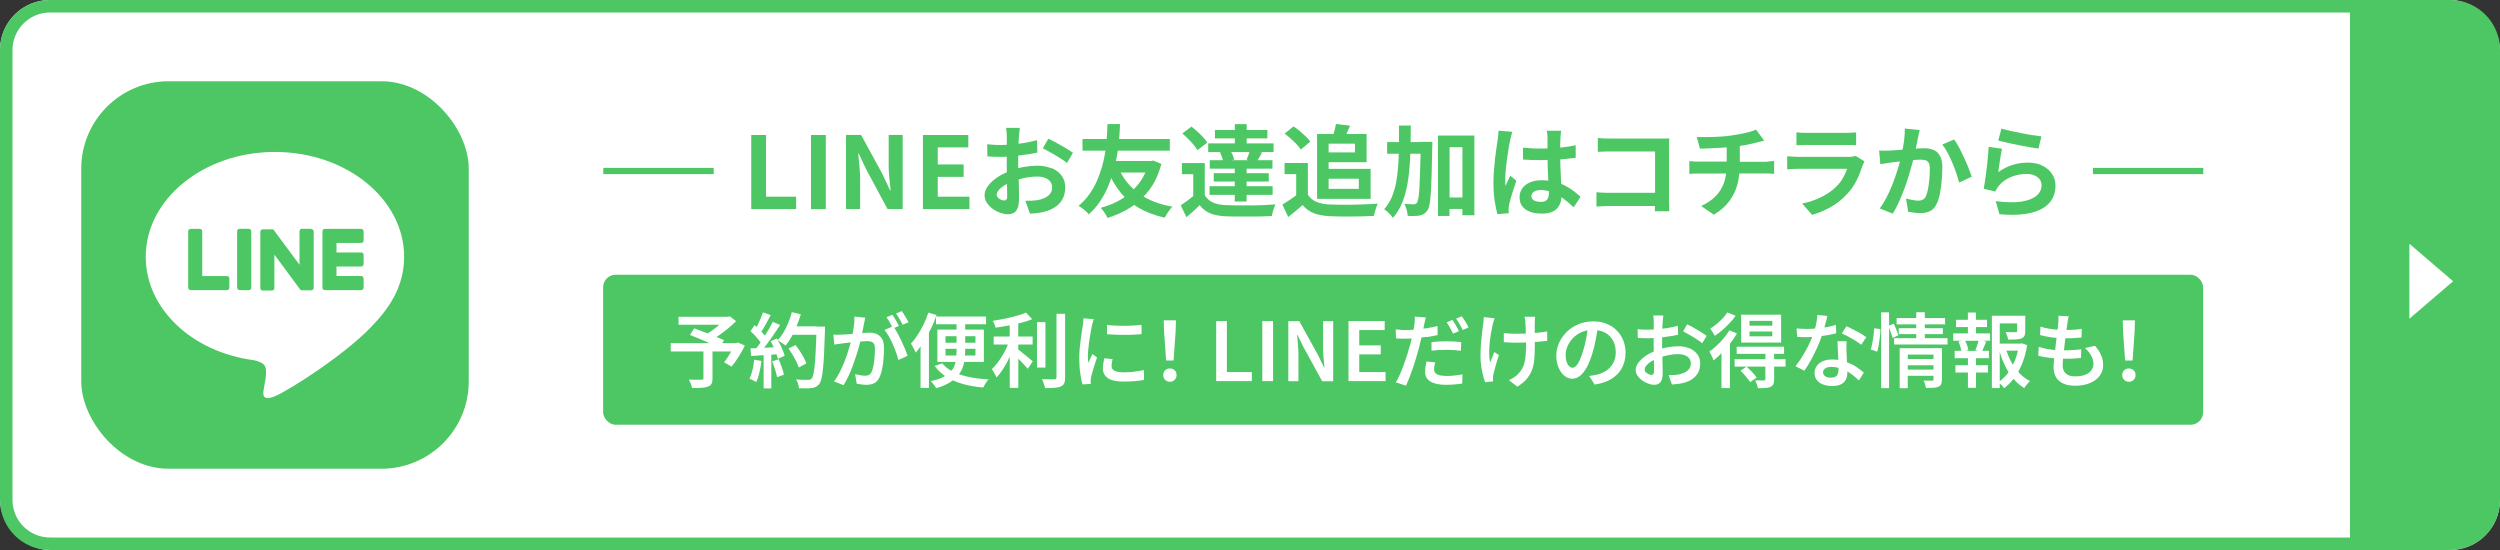 <?xml version="1.0" encoding="UTF-8"?>
<svg id="b" data-name="レイヤー 2" xmlns="http://www.w3.org/2000/svg" width="400" height="88" viewBox="0 0 400 88">
  <rect x="0" y="0" width="400" height="88" fill="#333333" stroke="none"/>
  <defs>
    <style>
      .d {
        fill: #fff;
      }

      .e {
        fill: #4cc764;
      }
    </style>
  </defs>
  <g id="c" data-name="メニュー">
    <g>
      <rect class="d" width="400" height="88" rx="8" ry="8"/>
      <rect class="e" x="96.5" y="43.96" width="256" height="24" rx="2" ry="2"/>
      <g>
        <path class="d" d="M117.81,54.9h-2.25l.29-.47c-.28-.13-.61-.28-1.01-.44-.06-.03-.13-.05-.2-.08.17-.11.34-.22.51-.34.48-.34.95-.7,1.4-1.07.45-.38.86-.75,1.22-1.11l-1-.78-.31.08h-7.89v1.27h6.52c-.31.27-.63.54-.99.8-.3.22-.6.41-.89.58-.32-.12-.63-.25-.94-.36-.44-.16-.83-.31-1.19-.44l-.7,1.05c.37.15.78.31,1.22.49.44.18.88.36,1.31.55.22.1.41.18.61.27h-6.2v1.33h5.23v4.28c0,.1-.02.16-.07.19-.05.03-.13.05-.25.06-.09,0-.24,0-.46,0-.22,0-.46,0-.74,0-.28,0-.55-.02-.82-.03.1.18.21.4.31.66.1.26.17.49.21.69.56,0,1.05,0,1.47-.03.42-.02.76-.08,1.04-.19.29-.1.5-.24.6-.45.11-.2.16-.49.16-.86v-4.32h2.99c-.17.31-.35.61-.53.89-.21.32-.41.6-.61.84l1.18.69c.38-.42.76-.94,1.14-1.55.38-.61.72-1.21,1.01-1.81l-1.13-.49-.25.1Z"/>
        <path class="d" d="M124.58,57.48l-1.03.34c.16.4.32.83.47,1.31s.25.88.31,1.21l1.1-.39c-.07-.33-.18-.73-.34-1.19-.16-.46-.33-.89-.51-1.28Z"/>
        <path class="d" d="M127.81,58.79l1.21-.64c-.1-.28-.23-.59-.42-.93-.18-.34-.39-.69-.62-1.04-.23-.35-.46-.68-.7-.98l-1.12.56c.23.31.45.65.66,1.01s.41.72.58,1.07c.17.35.3.66.39.94Z"/>
        <path class="d" d="M130.65,52.21h-3.21s.02-.04.03-.06c.26-.62.47-1.24.66-1.87l-1.44-.33c-.15.57-.33,1.14-.56,1.69-.23.55-.48,1.07-.76,1.54-.28.47-.59.88-.93,1.24-.05-.08-.09-.18-.14-.26l-1,.43c.17.29.34.61.49.95,0,.01,0,.02.01.03-.52.02-1.04.05-1.55.07.14-.17.28-.35.42-.54.38-.5.75-1.02,1.12-1.56.37-.54.71-1.06,1.03-1.55l-1.18-.49c-.17.35-.38.72-.6,1.12-.21.36-.43.72-.66,1.08-.08-.11-.17-.22-.27-.33-.09-.1-.19-.2-.29-.31.13-.19.26-.39.39-.62.18-.33.37-.66.56-1.01.19-.35.37-.68.55-1.01l-1.24-.44c-.1.29-.23.62-.38.98-.15.36-.31.7-.47,1.04-.05.11-.11.21-.16.32-.11-.1-.22-.21-.33-.3l-.66.95c.23.21.46.44.7.7s.46.51.65.76c.1.12.18.24.26.36-.05.07-.09.15-.14.21-.18.26-.37.49-.54.71-.34.01-.65.02-.93.03l.1,1.22c.6-.04,1.27-.08,2-.13v5.31h1.23v-5.39c.28-.02.56-.04.84-.06.09.26.17.51.22.72l1.07-.49c-.06-.25-.15-.53-.28-.84-.13-.31-.27-.63-.44-.96-.12-.23-.24-.45-.37-.66.11.06.25.14.4.24.16.1.32.21.47.31.15.1.27.2.37.29.33-.4.65-.86.95-1.4.06-.11.12-.22.17-.33h3.81c-.03.91-.07,1.72-.1,2.42-.05.97-.1,1.77-.16,2.4-.06.63-.13,1.12-.21,1.47-.08.35-.18.58-.29.69-.07.09-.15.15-.23.18-.09.03-.2.05-.33.05-.16,0-.42,0-.78-.01-.36,0-.74-.03-1.16-.06.13.2.24.43.33.7.09.26.13.5.14.71.38,0,.76.01,1.13.02s.67-.01.9-.05c.27-.03.5-.1.68-.19.19-.09.37-.25.54-.47.13-.17.24-.44.34-.81.1-.37.18-.88.25-1.53.07-.65.13-1.48.18-2.49.05-1.01.1-2.23.14-3.67,0-.06.01-.14.01-.25v-.42h-1.34Z"/>
        <path class="d" d="M120.39,59.2c-.12.54-.28,1.01-.47,1.4.1.03.22.08.36.15s.27.13.4.2c.13.06.24.12.33.18.19-.42.36-.93.5-1.53.14-.6.25-1.22.32-1.84l-1.16-.21c-.06.55-.15,1.11-.27,1.65Z"/>
        <path class="d" d="M144.22,54.51c-.22-.46-.44-.89-.66-1.29-.16-.29-.31-.53-.46-.76l.73-.31c-.09-.17-.19-.37-.31-.58-.12-.22-.24-.43-.37-.65-.13-.22-.25-.4-.36-.56l-.95.39c.12.17.24.36.37.57.13.22.25.43.36.64.06.11.11.21.16.31l-1.21.52c.23.28.46.62.69,1.02.23.4.44.83.64,1.28.2.45.38.89.53,1.33.16.43.28.83.36,1.18l1.48-.68c-.1-.3-.25-.67-.42-1.09-.18-.43-.38-.87-.59-1.32Z"/>
        <path class="d" d="M144.67,50.36c-.13-.22-.26-.41-.37-.58l-.94.39c.18.24.37.53.57.87s.36.65.49.92l.95-.4c-.08-.16-.18-.34-.31-.55-.13-.21-.26-.43-.39-.65Z"/>
        <path class="d" d="M140.31,53.45c-.34-.15-.73-.22-1.17-.22-.18,0-.42.01-.72.03-.15.01-.32.03-.47.04,0-.03.01-.06.02-.09.05-.25.1-.51.14-.75.05-.25.09-.46.12-.64.03-.16.07-.32.11-.5.04-.18.07-.34.1-.49l-1.73-.18c0,.49-.02,1.02-.09,1.57-.05.4-.13.81-.21,1.21-.35.03-.67.05-.98.07-.31.02-.56.04-.76.04-.23,0-.46.02-.67.02-.21,0-.43,0-.66-.02l.14,1.59c.19-.03.42-.07.69-.1.27-.04.49-.06.68-.09s.44-.06.79-.1c.15-.02.32-.04.47-.05-.02.09-.04.17-.07.27-.13.45-.27.93-.44,1.45-.17.52-.36,1.05-.58,1.59-.22.54-.46,1.06-.72,1.56-.26.5-.55.96-.85,1.37l1.52.6c.28-.44.54-.93.79-1.47.25-.54.48-1.09.69-1.66.21-.57.4-1.13.58-1.68s.33-1.07.46-1.56c.06-.22.11-.42.16-.61.07,0,.15-.01.22-.02.35-.03.63-.05.83-.05.27,0,.5.03.7.09.19.06.34.18.44.35.1.17.15.44.15.81,0,.43-.02.89-.06,1.36-.04.48-.1.92-.18,1.33s-.18.75-.31,1.01c-.11.23-.26.39-.43.47s-.37.12-.6.12c-.11,0-.26-.01-.44-.03-.18-.02-.38-.05-.58-.1-.2-.04-.39-.09-.57-.13l.25,1.53c.22.04.47.08.75.12.29.04.55.06.81.06.47,0,.88-.08,1.23-.25.35-.17.63-.47.84-.92.18-.36.33-.82.44-1.36s.19-1.12.23-1.72c.05-.6.07-1.15.07-1.65,0-.62-.1-1.1-.31-1.45s-.47-.6-.81-.75Z"/>
        <path class="d" d="M153.43,59.88c.19-.25.36-.51.48-.79.17-.38.29-.77.37-1.18h3.14v-5.17h-2.99v-.86h3.34v-1.23h-8.01v1.23h3.29v.86h-3.07v5.17h2.91c-.05.23-.12.45-.2.67-.11.26-.27.51-.47.75-.59-.33-1.09-.72-1.46-1.2l-1.21.42c.45.64,1.02,1.16,1.66,1.61-.13.07-.25.15-.39.22-.5.24-1.14.44-1.9.59.1.09.2.21.31.35s.22.28.32.42.18.27.23.37c.78-.22,1.44-.49,1.98-.8.25-.14.48-.3.69-.46.5.23,1.03.43,1.61.59.98.27,2.07.46,3.27.56.05-.13.13-.28.22-.44.1-.16.2-.32.31-.47s.21-.29.31-.39c-1.15-.06-2.21-.19-3.17-.39-.57-.12-1.08-.27-1.56-.44ZM156.07,56.89h-1.68c.01-.19.04-.37.04-.56v-.52h1.64v1.08ZM156.07,53.79v1.05h-1.64v-1.05h1.64ZM151.28,53.79h1.77v1.05h-1.77v-1.05ZM151.28,55.81h1.77v.51c0,.19-.02.38-.04.57h-1.73v-1.08Z"/>
        <path class="d" d="M148.95,52.61c.35-.73.65-1.47.9-2.2l-1.31-.39c-.21.62-.46,1.24-.75,1.85-.29.61-.61,1.18-.96,1.71-.35.54-.71,1.01-1.08,1.4.08.11.17.26.27.45.1.19.2.37.29.55.09.18.16.33.2.44.27-.3.52-.64.78-1v6.65h1.34v-8.88c.1-.2.21-.39.31-.6Z"/>
        <path class="d" d="M164.01,56.8c-.27-.23-.52-.43-.75-.62-.13-.1-.24-.19-.34-.26v-.79h2.3v-1.29h-2.3v-2.09c.15-.04.3-.06.45-.1.66-.17,1.26-.36,1.79-.57l-1-1.07c-.31.14-.67.27-1.09.4-.41.13-.85.25-1.32.36-.47.11-.95.22-1.44.31s-.97.18-1.45.25c.08.15.16.33.25.54.09.21.14.4.17.55.66-.09,1.34-.19,2.04-.32.08-.01.15-.04.23-.05v1.79h-2.56v1.29h2.26c-.08.19-.13.36-.22.55-.2.43-.43.85-.68,1.27s-.52.8-.8,1.16c-.28.36-.56.67-.84.94.08.12.16.26.25.42.09.16.18.32.27.48.09.16.15.31.2.46.31-.32.61-.7.9-1.13s.57-.9.84-1.4c.14-.26.26-.54.39-.81v4.99h1.37v-4.68c.11.11.21.21.32.33.23.24.46.48.67.71.21.23.39.43.53.59l.79-1.2c-.1-.08-.26-.21-.48-.4-.23-.19-.47-.4-.74-.62Z"/>
        <path class="d" d="M169.03,60.37c0,.12-.03.21-.08.25-.06.05-.15.07-.27.07-.13,0-.38.01-.75,0-.37,0-.78-.01-1.22-.03.07.13.14.28.2.46s.13.35.18.52c.06.17.09.32.11.46.6,0,1.11-.02,1.53-.05s.76-.11,1.01-.22c.25-.11.43-.28.53-.5.1-.22.15-.54.15-.97v-10.15h-1.38v10.15Z"/>
        <rect class="d" x="165.92" y="51.54" width="1.35" height="7.27"/>
        <path class="d" d="M174.56,57.08c-.07.17-.15.34-.22.51s-.15.34-.21.49c-.02-.18-.03-.37-.05-.56-.01-.19-.02-.38-.02-.56,0-.27.02-.58.05-.92s.08-.71.12-1.08c.05-.37.1-.74.16-1.1.06-.36.11-.69.17-.99.06-.3.1-.54.14-.73.02-.08.04-.19.08-.32s.07-.28.12-.42c.04-.14.08-.25.1-.33l-1.64-.14c0,.19-.03.39-.05.6-.03.21-.05.4-.06.57-.04.26-.1.58-.16.97-.06.39-.12.81-.18,1.28-.06.47-.11.95-.16,1.45-.04.5-.07.99-.07,1.48,0,.88.05,1.7.16,2.44s.22,1.34.35,1.79l1.34-.09c0-.09-.02-.18-.02-.27,0-.09,0-.17,0-.23,0-.07,0-.17.02-.29.01-.12.03-.23.05-.32.05-.22.13-.5.23-.86s.21-.73.34-1.13c.13-.4.25-.77.37-1.12l-.74-.57c-.06.15-.13.31-.2.47Z"/>
        <path class="d" d="M181.42,59.49c-.52.06-1.06.08-1.64.08-.36,0-.67-.02-.91-.07-.24-.05-.44-.12-.59-.2-.15-.09-.26-.19-.33-.32-.06-.13-.1-.26-.1-.41,0-.17.01-.35.04-.52.03-.17.06-.37.12-.6l-1.33-.12c-.07.32-.12.61-.16.88-.04.26-.06.52-.06.76,0,.65.27,1.16.8,1.53.53.37,1.35.55,2.46.55.72,0,1.35-.02,1.89-.07s1.02-.11,1.44-.2l-.03-1.57c-.55.12-1.09.21-1.61.27Z"/>
        <path class="d" d="M178.44,53.55c.48.02.96.03,1.46.03s.99,0,1.46-.03c.48-.02.91-.05,1.29-.08v-1.49c-.35.04-.75.07-1.22.1-.47.03-.96.05-1.48.05-.52,0-1.02,0-1.51-.03s-.93-.06-1.32-.12v1.49c.4.04.84.06,1.31.08Z"/>
        <polygon class="d" points="186.58 57.69 187.77 57.69 188.1 53.07 188.15 51.25 186.2 51.25 186.25 53.07 186.58 57.69"/>
        <path class="d" d="M187.18,58.95c-.29,0-.55.1-.75.29s-.31.45-.31.77.1.57.31.77.46.3.76.3.55-.1.75-.3.31-.46.31-.77-.1-.58-.31-.77-.46-.29-.75-.29Z"/>
        <polygon class="d" points="196.3 51.37 194.59 51.37 194.59 60.98 200.29 60.98 200.29 59.53 196.3 59.53 196.3 51.37"/>
        <rect class="d" x="201.97" y="51.37" width="1.72" height="9.61"/>
        <path class="d" d="M211.68,55.53c0,.54.03,1.09.08,1.67.05.58.1,1.11.16,1.61h-.06l-1-2.05-2.98-5.38h-1.75v9.61h1.62v-4.19c0-.54-.03-1.08-.08-1.64-.05-.56-.1-1.09-.13-1.59h.05l1,2.03,2.96,5.4h1.76v-9.61h-1.62v4.16Z"/>
        <polygon class="d" points="217.48 56.7 220.92 56.7 220.92 55.26 217.48 55.26 217.48 52.81 221.55 52.81 221.55 51.37 215.76 51.37 215.76 60.98 221.69 60.98 221.69 59.53 217.48 59.53 217.48 56.7"/>
        <path class="d" d="M232.18,52.79c.12.22.22.41.31.59l.95-.4c-.09-.17-.19-.36-.31-.58-.12-.22-.25-.44-.38-.66-.13-.22-.25-.4-.36-.55l-.92.38c.12.17.24.36.36.57.12.22.24.43.36.65Z"/>
        <path class="d" d="M234.27,51.18c-.13-.22-.26-.41-.38-.58l-.92.39c.18.24.37.53.57.87.19.34.36.65.49.94l.94-.42c-.07-.16-.17-.34-.29-.55s-.26-.43-.39-.65Z"/>
        <path class="d" d="M229.04,56.11c.41-.05.81-.09,1.22-.11.4-.02.83-.03,1.27-.03.4,0,.79.02,1.16.04.38.03.73.07,1.06.11l.04-1.39c-.37-.04-.75-.07-1.14-.09-.39-.02-.77-.03-1.14-.03-.42,0-.85,0-1.28.03-.43.02-.83.05-1.19.1v1.37Z"/>
        <path class="d" d="M228.3,53.93c.6-.09,1.17-.19,1.71-.31v-1.46c-.55.14-1.12.26-1.71.35-.19.03-.37.05-.56.07.05-.22.09-.44.12-.62.03-.13.08-.31.13-.55.05-.24.1-.44.14-.62l-1.78-.13c.02.15.02.34.01.57,0,.23-.03.46-.05.68-.03.18-.06.41-.11.68,0,.05-.02.11-.03.16-.42.03-.84.06-1.24.06-.26,0-.51,0-.75-.03-.24-.02-.53-.04-.86-.08l.04,1.44c.23.02.47.03.72.04.25,0,.53.01.84.01s.62-.01.95-.03c-.02.08-.03.16-.05.24-.08.33-.16.65-.25.95-.12.45-.27.95-.44,1.48-.17.54-.36,1.08-.56,1.62-.2.55-.41,1.05-.62,1.53s-.41.87-.61,1.2l1.62.54c.17-.38.35-.82.55-1.31.19-.49.38-1.02.57-1.57s.36-1.09.52-1.63c.16-.54.3-1.04.42-1.5.11-.43.22-.88.33-1.35.03-.13.05-.23.08-.36.29-.03.57-.06.87-.1Z"/>
        <path class="d" d="M231.34,60.14c-.38,0-.7-.03-.94-.08-.25-.06-.44-.13-.58-.23s-.24-.21-.29-.33c-.06-.12-.08-.26-.08-.41,0-.16.02-.33.05-.53s.08-.39.13-.58l-1.39-.14c-.06.26-.11.54-.16.83-.04.29-.06.58-.06.87,0,.65.28,1.15.85,1.5.57.35,1.39.53,2.46.53.51,0,.98-.02,1.42-.06.43-.04.83-.09,1.2-.13l.05-1.48c-.45.08-.9.14-1.35.19-.45.05-.88.07-1.31.07Z"/>
        <path class="d" d="M245.56,53.28c0-.13,0-.27,0-.4,0-.3,0-.57,0-.81s0-.41.01-.53c0-.15,0-.29.01-.44,0-.14.02-.28.04-.42h-1.69c.02.1.04.23.07.39.03.16.05.31.06.47.02.17.03.42.04.73,0,.31.02.65.03,1.02,0,.03,0,.05,0,.08-.52.02-1.04.03-1.52.03-.23,0-.45,0-.68-.01-.23,0-.46-.02-.68-.04-.22-.02-.44-.05-.64-.07v1.47c.22.02.44.03.68.04.24,0,.48.02.72.03.24,0,.45.01.64.01.49,0,1-.01,1.51-.03,0,.17,0,.32,0,.44,0,.57-.02,1.08-.05,1.53-.03.45-.09.86-.18,1.22-.09.37-.22.7-.39,1-.17.3-.39.59-.66.86-.17.19-.4.38-.68.55s-.54.32-.78.42l1.35,1.05c.66-.41,1.18-.84,1.55-1.3s.66-.96.84-1.49c.18-.53.3-1.12.34-1.75.05-.63.07-1.33.07-2.09,0-.13,0-.31,0-.53.18-.01.38-.02.55-.03.55-.04,1.02-.09,1.43-.14v-1.51c-.41.08-.91.15-1.47.2-.17.02-.35.02-.52.04Z"/>
        <path class="d" d="M238.73,57.21c-.12.3-.22.57-.31.79-.1-.44-.15-.93-.15-1.47s.02-1.09.08-1.65c.06-.56.13-1.1.22-1.62.09-.52.18-.97.27-1.36.03-.13.08-.29.13-.48.05-.19.1-.36.16-.51l-1.73-.17c0,.15-.02.31-.03.5,0,.19-.03.37-.05.54-.05.36-.11.8-.18,1.34-.07.54-.13,1.14-.18,1.8-.05.66-.08,1.34-.08,2.05,0,.54.04,1.08.12,1.62.08.54.18,1.04.29,1.49.12.46.22.81.32,1.07l1.29-.13c0-.09-.02-.18-.02-.27s0-.18,0-.25c0-.07,0-.17.01-.29.02-.12.03-.23.05-.32.06-.24.14-.54.23-.88.09-.35.19-.71.31-1.11.11-.39.23-.76.35-1.1l-.75-.47c-.1.27-.21.55-.33.86Z"/>
        <path class="d" d="M258.68,52.87c-.45-.46-.99-.81-1.63-1.07-.64-.26-1.35-.38-2.14-.38-.83,0-1.61.15-2.32.44-.72.29-1.34.69-1.87,1.2-.53.51-.95,1.1-1.25,1.75-.3.66-.46,1.36-.46,2.09s.12,1.36.36,1.92c.24.56.55.99.94,1.31.39.31.81.47,1.26.47s.87-.17,1.27-.49c.39-.33.76-.81,1.09-1.43.33-.62.62-1.37.88-2.25.23-.75.4-1.5.54-2.24.08-.47.16-.92.23-1.35.3.04.59.11.85.21.45.18.83.43,1.14.75.31.33.55.71.71,1.14.16.43.24.91.24,1.43s-.08.94-.24,1.35c-.16.4-.38.75-.66,1.05-.28.3-.6.55-.97.75-.37.2-.76.35-1.18.44-.17.03-.36.07-.55.1-.19.04-.41.06-.65.09l.87,1.38c1.08-.16,1.99-.46,2.72-.92.73-.46,1.28-1.04,1.66-1.75s.57-1.52.57-2.43c0-.69-.12-1.34-.36-1.95-.24-.61-.59-1.14-1.04-1.59ZM253.8,54.12c-.14.71-.3,1.37-.49,2-.19.62-.38,1.14-.57,1.54-.19.4-.38.7-.57.89-.19.19-.38.29-.57.29-.17,0-.34-.08-.51-.23-.17-.15-.31-.38-.42-.69-.11-.31-.17-.69-.17-1.15,0-.42.1-.87.29-1.34.2-.47.48-.9.85-1.3s.83-.72,1.37-.98c.3-.14.64-.23.99-.29-.06.42-.12.84-.2,1.26Z"/>
        <path class="d" d="M271.03,52.46c-.4-.23-.76-.42-1.09-.57l-.64,1.12c.2.1.44.24.72.4.28.16.57.33.87.51.3.18.58.36.84.53s.47.34.62.47l.71-1.18c-.23-.17-.52-.37-.89-.6-.37-.23-.75-.45-1.15-.68Z"/>
        <path class="d" d="M270.29,55.73c-.52-.22-1.12-.33-1.77-.33-.49,0-1.05.05-1.66.16-.31.05-.62.12-.92.2,0-.15,0-.31,0-.45,0-.32,0-.65,0-.99,0-.12,0-.24,0-.36.03,0,.06,0,.1,0,.43-.05.86-.11,1.28-.18.42-.07.81-.14,1.17-.22l-.03-1.44c-.33.1-.7.18-1.1.26s-.82.15-1.24.2c-.05,0-.09,0-.14.01,0-.08,0-.17,0-.24.01-.3.03-.58.05-.82,0-.1.02-.22.03-.36.01-.13.03-.27.04-.4.01-.13.02-.23.03-.3h-1.61c.02.07.03.17.04.31s.02.28.03.42c0,.14.01.26.01.35,0,.14,0,.34,0,.62,0,.17,0,.35,0,.55-.29.02-.57.03-.82.03s-.5,0-.78-.01c-.28,0-.6-.03-.98-.08l.03,1.4c.23.03.47.04.74.05.27,0,.61.01,1.03.01.22,0,.49-.01.77-.03,0,.04,0,.08,0,.13,0,.38,0,.76,0,1.14,0,.29,0,.58.01.87-.41.18-.81.38-1.18.63-.51.34-.93.71-1.24,1.11s-.47.81-.47,1.22c0,.32.1.62.29.92.2.29.44.54.75.76.3.22.63.39.97.51.34.13.66.19.96.19.27,0,.5-.06.7-.17.2-.11.36-.31.47-.58.12-.28.18-.66.18-1.16,0-.2,0-.47-.01-.81,0-.34-.02-.72-.03-1.14,0-.21,0-.42-.01-.64.29-.09.59-.17.89-.23.55-.12,1.11-.18,1.66-.18.39,0,.73.06,1.03.18s.54.28.71.5.26.49.26.81c0,.34-.09.63-.27.87-.18.24-.42.43-.72.58-.3.15-.63.26-.99.32-.23.04-.49.07-.75.08-.27,0-.54.01-.82.01l.53,1.51c.25-.03.52-.05.81-.08.29-.03.58-.07.87-.13.67-.17,1.21-.39,1.62-.69s.72-.65.92-1.07.3-.88.3-1.39c0-.58-.16-1.08-.47-1.49-.31-.41-.73-.73-1.25-.95ZM264.53,59.86c-.08.09-.18.13-.3.13-.1,0-.21-.02-.33-.07-.13-.05-.25-.11-.36-.19-.12-.08-.21-.17-.29-.27-.07-.1-.11-.21-.11-.33,0-.21.09-.42.27-.64.18-.22.43-.43.75-.64.14-.09.31-.15.46-.23,0,.27.01.52.02.76,0,.44.01.78.01,1.01,0,.22-.04.37-.12.46Z"/>
        <path class="d" d="M284.98,50.35h-6.4v4.46h6.4v-4.46ZM283.57,53.81h-3.65v-.77h3.65v.77ZM283.57,52.11h-3.65v-.77h3.65v.77Z"/>
        <path class="d" d="M283.88,56.62h1.57v-1.14h-7.58v1.14h4.6v.84h-4.93v1.2h1.9l-.95.65c.18.18.37.38.57.6s.38.44.55.65c.17.21.31.4.4.58l1.05-.74c-.17-.25-.4-.54-.72-.87-.31-.33-.6-.61-.87-.87h2.99v2c0,.07-.01.12-.04.15-.03.03-.1.05-.2.06h-.54c-.27,0-.56,0-.85-.01.09.17.17.38.26.61.09.23.14.45.17.64.46,0,.85-.01,1.18-.03.33-.02.61-.08.83-.18.23-.1.39-.25.47-.44.08-.19.12-.44.12-.77v-2.03h1.83v-1.2h-1.83v-.84Z"/>
        <path class="d" d="M277.92,53.36l-1.22-.51c-.25.42-.55.84-.9,1.26-.35.42-.72.81-1.12,1.18s-.79.69-1.18.97c.08.11.16.26.25.44.09.18.18.36.25.54.08.18.13.33.17.43.42-.33.84-.72,1.27-1.16v5.58h1.35v-7.11s.03-.03.04-.04c.42-.53.78-1.06,1.08-1.58Z"/>
        <path class="d" d="M274.16,53.36c.09.14.15.27.19.38.41-.26.81-.57,1.22-.92.41-.35.79-.73,1.16-1.12s.69-.79.97-1.18l-1.33-.53c-.18.29-.42.6-.72.92s-.62.62-.97.91c-.35.29-.69.54-1.04.76.07.09.15.21.24.36.09.14.18.29.27.43Z"/>
        <path class="d" d="M295.51,57.96s0-.02,0-.02c-.02-.35-.03-.68-.04-.99-.01-.31-.02-.57-.03-.77,0-.28-.01-.54-.01-.8s0-.52.03-.79h-1.46c0,.34.02.73.04,1.17s.04.89.07,1.33c0,.18.02.33.02.5-.32-.05-.66-.07-1.01-.07-.56,0-1.06.09-1.48.28-.42.19-.75.44-.97.77-.23.33-.34.7-.34,1.12,0,.46.13.84.38,1.15.26.31.59.54,1.01.69.42.15.89.23,1.41.23.6,0,1.07-.09,1.43-.27s.61-.43.77-.75c.16-.32.24-.66.24-1.05,0-.08,0-.17,0-.26.01,0,.03.01.04.02.37.22.71.46,1.01.71.3.25.57.49.81.7l.78-1.25c-.36-.32-.8-.64-1.3-.97-.42-.27-.89-.49-1.4-.68ZM294.06,59.83c-.08.19-.21.33-.39.44-.18.11-.43.16-.74.16-.4,0-.7-.08-.92-.25-.21-.17-.32-.37-.32-.62s.12-.46.36-.62c.24-.16.57-.24.97-.24s.78.06,1.14.15c0,.13,0,.25,0,.34,0,.23-.04.44-.12.63Z"/>
        <path class="d" d="M291.49,53.76c.32-.05.65-.09.95-.14.51-.09.96-.2,1.35-.3l-.04-1.35c-.44.14-.92.26-1.44.36-.13.03-.27.04-.4.06.09-.35.18-.68.26-1,.09-.34.16-.62.21-.83l-1.61-.16c-.02.49-.09,1-.21,1.56-.05.21-.1.42-.16.61-.42.03-.84.06-1.26.06-.25,0-.53,0-.83-.02-.3-.01-.59-.03-.86-.06l.1,1.35c.27.02.54.03.81.04s.53.01.78.01c.27,0,.55-.03.82-.05-.09.24-.2.49-.32.76-.2.44-.43.9-.69,1.37-.26.47-.53.93-.81,1.37s-.58.83-.87,1.19l1.42.73c.36-.51.73-1.1,1.09-1.76.36-.66.7-1.34,1.01-2.04.28-.62.5-1.2.69-1.76Z"/>
        <path class="d" d="M297.13,53.05c-.3-.17-.6-.33-.9-.47-.29-.15-.56-.27-.79-.38l-.75,1.14c.29.13.64.3,1.03.51.39.21.77.43,1.14.66.37.23.68.45.93.66l.82-1.22c-.16-.12-.36-.26-.62-.42-.26-.16-.54-.32-.85-.49Z"/>
        <polygon class="d" points="307.97 53.46 310.86 53.46 310.86 52.51 307.97 52.51 307.97 51.9 311.21 51.9 311.21 50.89 307.97 50.89 307.97 49.96 306.6 49.96 306.6 50.89 303.46 50.89 303.46 51.9 306.6 51.9 306.6 52.51 303.8 52.51 303.8 53.46 306.6 53.46 306.6 54.11 303.06 54.11 303.06 55.12 311.61 55.12 311.61 54.11 307.97 54.11 307.97 53.46"/>
        <path class="d" d="M309.36,55.71h-5.41v6.4h1.29v-1.98h4.12v.57c0,.14-.08.21-.23.21-.09,0-.26.01-.53,0s-.55-.01-.83-.02c.09.17.17.36.24.59.07.23.12.43.15.59.45,0,.84,0,1.16-.02.32-.02.59-.08.81-.17.23-.1.38-.23.46-.42.08-.18.12-.43.12-.74v-5.02h-1.33ZM309.36,56.74v.7h-4.12v-.7h4.12ZM305.24,59.14v-.7h4.12v.7h-4.12Z"/>
        <path class="d" d="M299.77,53.66c-.05.41-.12.82-.19,1.21-.07.39-.16.74-.25,1.05l1.03.35c.09-.34.18-.72.25-1.15.07-.43.13-.86.18-1.29s.07-.83.07-1.18l-.99-.12c-.02.35-.05.73-.1,1.14Z"/>
        <path class="d" d="M303.42,52.75c-.14-.36-.28-.68-.42-.97l-.75.31v-2.12h-1.27v12.13h1.27v-9.63c.09.22.18.44.27.69.14.37.24.67.3.92l.92-.44c-.07-.23-.18-.53-.32-.88Z"/>
        <path class="d" d="M322.91,59.49c.26-.47.5-.96.71-1.5.33-.87.57-1.79.72-2.76l-.83-.3-.23.05h-3.32v-3.24h2.78v1.22c0,.07-.02.12-.05.14-.04.03-.1.04-.21.05h-.34c-.17,0-.36,0-.57,0-.22,0-.44-.01-.66-.02.08.17.16.37.23.59.08.22.13.43.16.62.48,0,.9-.01,1.25-.03.35-.02.64-.08.88-.16.24-.1.4-.24.49-.42.08-.19.12-.43.12-.74v-2.47h-5.34v11.57h1.26v-.73c.09.08.17.14.27.24.18.18.33.35.43.51.57-.42,1.06-.92,1.5-1.5.51.6,1.08,1.1,1.72,1.48.1-.17.25-.37.43-.59.18-.22.35-.4.49-.53-.62-.31-1.19-.73-1.69-1.26-.07-.08-.13-.17-.2-.25ZM321.81,57.93c-.32-.58-.57-1.19-.78-1.82h1.83c-.11.49-.25.98-.43,1.46-.1.27-.23.52-.36.78-.09-.14-.18-.27-.26-.42ZM319.96,61v-4.65c.24.77.52,1.5.85,2.19.17.35.36.68.56,1-.02.02-.03.05-.05.08-.39.54-.85.99-1.37,1.38Z"/>
        <path class="d" d="M316.15,52.33h1.77v-1.16h-1.77v-1.17h-1.29v1.17h-1.9v1.16h1.9v1.01h-2.35v1.18h1.37l-.52.13c.11.27.22.56.31.87.07.23.12.43.15.61h-1.07v1.18h2.12v1.12h-2v1.18h2v2.44h1.29v-2.44h1.92v-1.18h-1.92v-1.12h2.07v-1.18h-1.07c.09-.18.18-.37.27-.6.12-.29.24-.58.37-.88l-.53-.13h1.14v-1.18h-2.25v-1.01ZM316.53,56.14h-2.05l.45-.13c-.03-.22-.09-.48-.2-.78-.09-.26-.19-.48-.3-.7h2.13c-.03.12-.06.24-.1.38-.06.2-.13.39-.2.59-.07.19-.13.36-.2.52l.45.13Z"/>
        <path class="d" d="M335.23,55.33l-1.64.35c.45.4.79.82,1.02,1.25.23.43.34.87.34,1.3,0,.38-.12.72-.34,1.03s-.56.54-.99.71c-.43.17-.96.25-1.59.25-.67,0-1.17-.15-1.5-.46-.33-.3-.5-.74-.5-1.3,0-.23.01-.52.04-.88,0-.06.01-.13.02-.19.17,0,.33.01.5.01.42,0,.82,0,1.21-.03.39-.02.78-.05,1.16-.09l.04-1.39c-.43.05-.88.09-1.33.12s-.89.04-1.31.04c-.04,0-.09,0-.13,0,.04-.34.08-.67.12-1.02.04-.31.08-.6.11-.9.54,0,1-.01,1.39-.04.39-.03.79-.06,1.19-.09l.04-1.39c-.34.06-.73.11-1.17.14-.4.03-.83.04-1.28.04.01-.09.02-.18.04-.27.05-.35.09-.62.12-.82.03-.17.05-.33.08-.51.03-.17.07-.37.12-.58l-1.65-.09c.02.14.02.28.02.44,0,.15-.01.37-.03.66-.03.31-.07.7-.12,1.13-.03,0-.05,0-.08,0-.48-.04-.94-.1-1.4-.18-.45-.08-.87-.18-1.25-.31l-.07,1.35c.4.1.83.2,1.29.28.44.08.89.14,1.35.18-.02.15-.03.28-.05.43-.06.51-.12,1.01-.18,1.5-.41-.03-.82-.08-1.23-.15-.48-.09-.94-.2-1.39-.35l-.08,1.4c.59.17,1.27.29,2.05.38.16.02.33.03.5.04-.01.1-.02.21-.03.3-.04.45-.07.81-.07,1.08,0,.72.15,1.3.44,1.74.29.44.7.76,1.21.97s1.1.31,1.75.31c.93,0,1.73-.14,2.4-.42s1.19-.67,1.57-1.16c.37-.5.56-1.07.56-1.72,0-.55-.1-1.07-.31-1.56s-.53-.99-.97-1.52Z"/>
        <polygon class="d" points="340.02 57.69 341.21 57.69 341.54 53.07 341.59 51.25 339.64 51.25 339.69 53.07 340.02 57.69"/>
        <path class="d" d="M341.37,59.24c-.21-.2-.46-.29-.75-.29s-.55.1-.75.29-.31.45-.31.77.1.57.31.77c.2.2.46.3.76.3s.55-.1.75-.3.31-.46.31-.77-.1-.58-.31-.77Z"/>
      </g>
      <g>
        <polygon class="e" points="122.56 21.6 120.2 21.6 120.2 33.45 127.38 33.45 127.38 31.47 122.56 31.47 122.56 21.6"/>
        <rect class="e" x="129.76" y="21.6" width="2.37" height="11.86"/>
        <path class="e" d="M142.18,26.33c0,.67.04,1.38.11,2.11s.14,1.41.21,2.03h-.08l-1.2-2.56-3.44-6.32h-2.42v11.86h2.26v-4.75c0-.68-.04-1.38-.11-2.1-.07-.71-.14-1.39-.19-2.03h.08l1.2,2.54,3.41,6.34h2.42v-11.86h-2.24v4.74Z"/>
        <polygon class="e" points="150.04 28.3 154.18 28.3 154.18 26.31 150.04 26.31 150.04 23.58 154.93 23.58 154.93 21.6 147.67 21.6 147.67 33.45 155.11 33.45 155.11 31.47 150.04 31.47 150.04 28.3"/>
        <path class="e" d="M168.2,26.92c-.66-.27-1.4-.41-2.22-.41-.61,0-1.29.06-2.05.18-.35.06-.68.13-1.02.22,0-.2,0-.39,0-.58,0-.37,0-.76,0-1.15,0-.1,0-.19,0-.29,0,0,.02,0,.03,0,.53-.06,1.05-.13,1.58-.21s1.01-.17,1.46-.28l-.05-1.98c-.41.12-.86.22-1.35.32-.5.1-1.01.18-1.53.25-.03,0-.05,0-.08,0,0-.04,0-.08,0-.12.02-.37.03-.71.06-1.02.01-.14.02-.3.04-.47s.03-.35.06-.53c.02-.18.04-.31.05-.39h-2.21c.02.09.04.22.06.41.02.19.03.37.04.55.01.18.02.33.02.45,0,.18,0,.43,0,.75,0,.17,0,.35,0,.55-.33.02-.64.03-.93.03s-.61,0-.97-.02c-.36-.02-.77-.05-1.24-.1l.03,1.94c.28.03.59.05.93.06s.78.02,1.31.02c.25,0,.54-.01.86-.03,0,.45,0,.9,0,1.34,0,.38,0,.77.01,1.15-.5.21-.98.45-1.43.75-.65.43-1.16.89-1.55,1.4-.39.51-.58,1.02-.58,1.53,0,.43.12.82.36,1.19.24.37.55.69.93.97.38.28.79.49,1.22.65.44.15.85.23,1.23.23.35,0,.66-.07.93-.22.27-.14.47-.4.62-.76.14-.36.22-.88.22-1.54,0-.24,0-.57,0-.99,0-.43-.02-.9-.03-1.42,0-.22-.01-.44-.02-.65.31-.09.63-.17.96-.24.69-.14,1.37-.21,2.04-.21.47,0,.88.07,1.23.21s.63.34.82.59.3.57.3.93c0,.38-.1.71-.3.99s-.48.5-.83.67c-.35.17-.75.3-1.18.38-.28.04-.58.07-.92.09s-.69.02-1.05.02l.74,2.06c.32-.02.66-.05,1.02-.09s.72-.09,1.08-.17c.85-.21,1.54-.51,2.06-.89.52-.38.89-.83,1.13-1.35.23-.52.35-1.09.35-1.71,0-.74-.2-1.37-.59-1.89-.39-.52-.92-.92-1.58-1.19ZM161,31.94c-.1.09-.22.14-.37.14-.1,0-.21-.02-.34-.07s-.26-.11-.39-.2c-.13-.08-.23-.18-.31-.29-.08-.11-.12-.23-.12-.36,0-.23.11-.48.32-.74s.51-.5.88-.74c.14-.09.29-.17.44-.25,0,.26.01.51.02.74.02.54.02.95.02,1.24,0,.27-.05.45-.14.54Z"/>
        <path class="e" d="M169.1,22.89c-.51-.28-.96-.51-1.37-.7l-.88,1.55c.26.12.56.27.91.47s.72.41,1.1.63c.38.22.73.44,1.06.66.33.21.59.41.79.58l.96-1.63c-.28-.21-.65-.46-1.11-.73-.46-.27-.95-.55-1.46-.82Z"/>
        <path class="e" d="M184.52,29.44c.54-.93.98-2,1.3-3.2l-1.31-.56-.35.08h-5.61c.03-.16.07-.32.1-.47.08-.4.14-.79.2-1.18h8.32v-1.87h-8.11c.03-.36.06-.7.08-1.02.03-.55.05-1,.06-1.37h-2c-.01.28-.03.66-.05,1.14-.02.37-.05.79-.08,1.25h-3.87v1.87h3.66c-.03.18-.05.36-.08.54-.12.71-.28,1.44-.5,2.18-.21.74-.49,1.48-.82,2.22s-.73,1.43-1.21,2.09c-.47.66-1.04,1.26-1.69,1.8.33.19.64.41.93.64s.53.47.72.72c.66-.6,1.24-1.26,1.73-1.98.49-.72.91-1.48,1.26-2.27.23-.52.42-1.04.6-1.56.43.84.92,1.6,1.47,2.28.21.27.44.52.68.76-.39.27-.79.51-1.22.73-.82.42-1.69.75-2.63.99.2.19.41.45.62.77.21.32.37.6.47.85,1.05-.32,2.02-.73,2.92-1.22.47-.26.92-.54,1.35-.86.26.18.52.35.79.5,1.17.67,2.54,1.18,4.1,1.54.09-.17.2-.37.34-.59.14-.22.29-.44.45-.65.16-.21.31-.38.45-.52-1.81-.32-3.34-.86-4.62-1.62.58-.6,1.11-1.26,1.55-2.01ZM179.3,27.61h3.95c-.16.37-.34.73-.55,1.06-.37.6-.82,1.12-1.3,1.62-.86-.77-1.56-1.66-2.09-2.68Z"/>
        <path class="e" d="M200,32.86c-.74.01-1.45.01-2.13,0-.68,0-1.26-.02-1.74-.04-.81-.03-1.5-.17-2.06-.42s-1-.64-1.31-1.18v-5.13h-3.65v1.78h1.81v3.5c-.3.25-.6.49-.92.73-.38.28-.74.53-1.08.75l.91,1.9c.41-.34.78-.67,1.13-.98s.67-.63.98-.95c.48.62,1.06,1.06,1.73,1.33.67.27,1.49.42,2.45.46.49.02,1.06.03,1.7.04.64,0,1.3,0,1.98,0,.68,0,1.34-.01,1.98-.02.64-.01,1.21-.03,1.7-.06.03-.18.08-.39.15-.62.07-.24.14-.47.22-.7s.16-.41.23-.55c-.57.05-1.2.09-1.91.12-.71.03-1.43.05-2.18.06Z"/>
        <path class="e" d="M195.19,24.38c.13.25.24.51.34.8.06.16.1.31.14.45h-2.11v1.36h4v.72h-3.36v1.33h3.36v.75h-4.03v1.39h4.03v1.07h1.9v-1.07h4.16v-1.39h-4.16v-.75h3.54v-1.33h-3.54v-.72h4.13v-1.36h-2.38c.08-.12.15-.23.24-.37.16-.26.32-.54.48-.85l-.35-.08h2.19v-1.39h-4.3v-.8h3.31v-1.34h-3.31v-.94h-1.9v.94h-3.18v1.34h3.18v.8h-4.26v1.39h2.1l-.21.05ZM199.83,25.63h-2.79l.43-.1c-.04-.21-.13-.46-.25-.74-.07-.17-.15-.31-.23-.46h2.93c-.05.14-.08.26-.14.42-.11.29-.22.55-.33.78l.37.1Z"/>
        <path class="e" d="M190.97,23.16c.26.31.47.61.62.87l1.58-1.22c-.17-.27-.39-.55-.67-.85s-.58-.6-.91-.9c-.33-.3-.65-.57-.96-.8l-1.46,1.09c.3.26.61.54.93.86.32.31.61.63.87.94Z"/>
        <path class="e" d="M212.58,31.82h6.72v-4.8h-6.72v-1.07h6.08v-4.51h-3.24s.02-.05.04-.08c.18-.39.37-.81.56-1.25l-2.27-.27c-.05.33-.14.7-.25,1.11-.05.17-.1.33-.14.49h-2.63v10.38h1.86ZM217.41,28.6v1.62h-4.83v-1.62h4.83ZM216.8,22.99v1.39h-4.22v-1.39h4.22Z"/>
        <path class="e" d="M207.47,23.1c.28.3.5.58.66.83l1.52-1.28c-.18-.25-.42-.51-.72-.81-.3-.29-.62-.58-.96-.87-.34-.28-.68-.53-1.01-.74l-1.42,1.15c.32.24.65.5.99.81.34.3.65.61.94.9Z"/>
        <path class="e" d="M216.5,32.76c-.71,0-1.4.01-2.04,0-.65,0-1.2-.02-1.67-.04-.83-.03-1.55-.17-2.14-.42-.6-.24-1.06-.63-1.39-1.15v-5.07h-3.73v1.78h1.86v3.39c-.34.25-.68.5-1.04.74-.41.27-.79.51-1.17.74l.94,2c.44-.34.84-.67,1.21-.99.37-.32.73-.63,1.08-.93.53.62,1.15,1.06,1.84,1.32s1.53.41,2.51.46c.48.02,1.02.04,1.63.05.61.01,1.24.01,1.89,0,.65,0,1.29-.02,1.9-.03s1.17-.04,1.65-.07c.03-.19.08-.41.15-.66.07-.25.15-.48.23-.72.08-.23.16-.43.22-.58-.53.04-1.14.08-1.83.11-.69.03-1.39.05-2.1.06Z"/>
        <path class="e" d="M230.08,34.55h1.84v-1.12h2.06v1.01h1.92v-12.75h-5.82v12.86ZM233.99,23.55v8.05h-2.06v-8.05h2.06Z"/>
        <path class="e" d="M227.33,22.73h-1.63c.02-.86.03-1.73.03-2.64h-1.89c0,.91,0,1.78-.01,2.64h-1.89v1.87h1.86c-.02.66-.04,1.31-.09,1.93-.06.96-.18,1.87-.34,2.71s-.4,1.62-.7,2.33c-.3.71-.71,1.35-1.21,1.91.16.1.33.22.51.38.18.16.35.33.51.51.16.18.29.35.38.51.69-.8,1.23-1.72,1.62-2.78.39-1.05.67-2.21.84-3.46s.28-2.61.33-4.04c0,0,0,0,0,0h1.64c-.02,1-.04,1.9-.07,2.66-.03,1.12-.07,2.04-.11,2.76s-.1,1.26-.16,1.63c-.06.37-.14.62-.22.74-.07.12-.15.2-.24.24-.09.04-.19.06-.3.06-.15,0-.36,0-.62-.02-.27-.01-.56-.03-.88-.05.16.27.29.58.38.95.1.37.15.69.16.97.37.02.73.03,1.07.02s.63-.03.86-.09c.27-.05.5-.14.69-.26.19-.12.38-.31.56-.58.13-.18.23-.49.32-.93.08-.44.15-1.04.2-1.81.05-.77.09-1.75.13-2.95.04-1.2.07-2.65.1-4.36.01-.09.02-.2.02-.34v-.54h-1.86Z"/>
        <path class="e" d="M250.47,29.72c-.21-.11-.44-.21-.67-.3-.02-.28-.03-.57-.05-.88-.03-.54-.06-1.12-.08-1.76-.01-.41-.02-.84-.03-1.28.88-.07,1.71-.15,2.47-.26v-2c-.76.17-1.59.29-2.48.38,0-.36,0-.68.02-.97.01-.29.02-.52.03-.69.01-.18.02-.36.04-.54.02-.18.03-.35.06-.5h-2.29c.03.16.06.35.08.56s.03.38.03.5c0,.25,0,.62,0,1.11,0,.21,0,.43,0,.66-.37.01-.74.02-1.12.02-.48,0-.95-.01-1.42-.04-.46-.03-.93-.06-1.38-.1v1.9c.47.03.94.06,1.4.07.46.02.93.02,1.4.02.38,0,.76-.03,1.13-.04,0,.31,0,.61.02.93.02.6.05,1.18.07,1.74.01.23.02.44.03.65-.33-.04-.68-.06-1.05-.06-.73,0-1.35.11-1.89.34-.53.23-.94.55-1.23.96-.29.41-.43.89-.43,1.43,0,.84.32,1.49.96,1.94.64.45,1.51.67,2.62.67.58,0,1.06-.07,1.46-.22.4-.14.72-.35.97-.62.25-.27.42-.58.54-.93.08-.26.13-.55.15-.85.06.04.12.07.18.12.58.42,1.17.91,1.78,1.49l1.1-1.68c-.32-.29-.68-.59-1.08-.9s-.86-.61-1.37-.87ZM247.71,31.63c-.08.22-.22.38-.41.5-.19.11-.45.17-.78.17-.42,0-.77-.07-1.06-.22s-.43-.38-.43-.7.14-.55.42-.72.65-.26,1.1-.26.86.08,1.28.19c0,.09,0,.18,0,.26,0,.31-.04.57-.12.79Z"/>
        <path class="e" d="M241.38,28.65c-.09.18-.17.36-.25.54s-.16.37-.23.56c-.03-.16-.05-.33-.06-.52s0-.36,0-.52c0-.32.02-.7.05-1.14.03-.44.08-.91.14-1.41s.13-.98.2-1.46c.07-.47.14-.9.2-1.28s.12-.68.18-.9c.02-.1.05-.23.09-.42.04-.18.08-.37.14-.56.06-.19.1-.34.14-.45l-2.21-.19c-.01.26-.03.53-.06.81-.03.28-.06.54-.1.76-.04.31-.1.72-.18,1.22-.07.51-.15,1.06-.22,1.67s-.13,1.24-.18,1.9c-.05.66-.08,1.28-.08,1.88,0,1.09.06,2.07.19,2.95.13.88.28,1.6.45,2.17l1.81-.14c-.01-.11-.02-.22-.02-.34,0-.12,0-.23,0-.31,0-.1,0-.22.02-.37.02-.15.03-.28.06-.38.06-.29.16-.64.28-1.07.12-.43.26-.88.42-1.36s.31-.94.46-1.38l-.98-.8c-.07.18-.15.36-.24.54Z"/>
        <path class="e" d="M267.04,31.92v-8.29c0-.23,0-.49.02-.78.01-.28.02-.51.03-.7-.14.01-.35.02-.63.02-.28,0-.54,0-.78,0h-8.06c-.27,0-.59,0-.96-.02-.37-.02-.71-.04-1.01-.07v2.22c.22-.02.52-.04.9-.05.38-.01.74-.02,1.08-.02h7.18v6.62h-7.38c-.36,0-.72,0-1.06-.03-.35-.02-.66-.04-.94-.06v2.29c.27-.02.6-.04,1-.06.4-.02.75-.03,1.06-.03h7.3s0,.04,0,.06c0,.28-.01.54-.02.78h2.32c-.01-.23-.02-.54-.04-.91-.02-.37-.02-.7-.02-.98Z"/>
        <path class="e" d="M282.85,25.87c-.18.01-.33.02-.45.02h-4.03v-2.54c.14-.02.29-.04.43-.07.41-.06.8-.14,1.18-.22.38-.08.74-.16,1.07-.25.14-.03.31-.07.51-.13.2-.05.44-.11.72-.18l-1.31-1.76c-.2.08-.45.18-.74.27-.29.1-.62.18-.98.26s-.73.16-1.12.23c-.39.07-.79.14-1.19.19-.59.09-1.23.15-1.92.18-.69.04-1.36.06-1.98.06-.63,0-1.15,0-1.55,0l.5,1.86c.47-.01,1.02-.03,1.66-.06.64-.03,1.3-.06,1.98-.1.23-.01.42-.04.64-.06v2.29h-4.51c-.25,0-.5,0-.75-.03s-.5-.04-.72-.06v2.06c.2-.02.44-.04.72-.05.28,0,.54-.02.78-.02h4.39c-.07.53-.18,1.04-.35,1.51-.29.81-.74,1.52-1.34,2.13s-1.37,1.13-2.31,1.56l2.03,1.39c1.03-.62,1.86-1.33,2.46-2.14.61-.81,1.04-1.69,1.3-2.65.16-.58.25-1.19.32-1.81h4.16c.22,0,.46,0,.71.02.25.01.48.03.7.05v-2.06c-.12.01-.27.02-.46.04-.19.02-.37.03-.55.04Z"/>
        <path class="e" d="M289.09,23.2h6.13c.29,0,.6,0,.94,0s.61.02.82.04v-2.06c-.22.03-.51.05-.85.06-.34.01-.63.02-.88.02h-6.16c-.27,0-.55,0-.86-.02s-.58-.03-.8-.06v2.06c.25-.01.52-.02.82-.03.3,0,.58-.02.84-.02Z"/>
        <path class="e" d="M296.43,25.05c-.21.03-.44.05-.7.05h-7.92c-.25,0-.53-.01-.86-.03s-.66-.04-1-.06v2.08c.34-.03.69-.05,1.04-.06.35-.01.62-.02.82-.02h7.73c-.15.44-.35.9-.62,1.38-.26.49-.61.95-1.03,1.38-.61.63-1.38,1.19-2.32,1.68s-2.01.86-3.22,1.12l1.58,1.81c1.02-.29,2.03-.71,3.02-1.27.99-.56,1.89-1.29,2.69-2.18.6-.66,1.08-1.37,1.45-2.14.37-.76.67-1.53.92-2.3.03-.08.08-.19.14-.32.06-.13.11-.25.17-.35l-1.42-.88c-.11.04-.26.08-.47.11Z"/>
        <path class="e" d="M309.37,24c-.43-.19-.93-.28-1.5-.28-.24,0-.53.01-.9.03-.14,0-.3.02-.45.03.06-.29.12-.57.18-.86.06-.29.12-.56.16-.79.04-.2.09-.42.14-.66.05-.24.1-.46.15-.66l-2.38-.24c.01.6-.03,1.23-.11,1.9-.06.47-.16.98-.25,1.48-.38.03-.74.06-1.09.08-.38.03-.7.04-.95.06-.3,0-.59.02-.86.02s-.56,0-.85-.02l.19,2.18c.25-.04.55-.09.9-.14.36-.05.65-.09.87-.14.22-.02.54-.06.95-.11.13-.02.28-.03.42-.05-.01.06-.03.1-.04.16-.15.55-.33,1.15-.54,1.79s-.45,1.29-.71,1.95-.56,1.3-.89,1.93-.67,1.19-1.05,1.69l2.08.83c.34-.53.66-1.13.96-1.8.3-.67.58-1.35.85-2.06.27-.7.51-1.41.72-2.1.21-.7.4-1.35.56-1.96.06-.23.11-.44.17-.65.04,0,.09,0,.13-.01.42-.04.75-.06.98-.06.34,0,.63.04.86.1s.4.21.52.41c.12.2.18.52.18.94,0,.52-.02,1.07-.07,1.64-.05.57-.12,1.1-.21,1.59-.09.49-.21.89-.36,1.2-.13.26-.29.43-.5.54-.2.1-.44.15-.7.15-.14,0-.32-.02-.55-.05s-.47-.08-.72-.13c-.25-.05-.48-.11-.7-.16l.35,2.11c.28.05.59.1.94.15.35.05.67.07.98.07.61,0,1.13-.11,1.58-.32.44-.21.79-.6,1.05-1.15.23-.47.42-1.04.54-1.71s.22-1.38.28-2.11.09-1.42.09-2.05c0-.77-.12-1.38-.38-1.82-.25-.45-.59-.77-1.02-.95Z"/>
        <path class="e" d="M314.25,25.24c-.26-.58-.53-1.12-.8-1.64-.27-.52-.54-.95-.79-1.29l-1.9.82c.29.34.57.77.84,1.28.27.51.53,1.05.77,1.62.24.57.45,1.13.64,1.68.19.55.33,1.05.44,1.5l2.03-.94c-.12-.37-.29-.83-.5-1.36s-.46-1.09-.72-1.66Z"/>
        <path class="e" d="M322.05,23.03c.49.1.99.2,1.5.3.51.1.99.18,1.44.26.45.08.84.14,1.16.18l.48-1.95c-.35-.04-.81-.11-1.37-.19-.56-.08-1.15-.19-1.78-.31-.63-.12-1.23-.25-1.81-.38-.58-.13-1.06-.25-1.44-.37l-.51,1.92c.26.06.59.14.99.24.41.1.85.2,1.34.3Z"/>
        <path class="e" d="M328.35,27.87c-.35-.55-.85-1-1.51-1.34-.66-.34-1.46-.51-2.4-.51-.83,0-1.65.12-2.44.37-.79.25-1.55.63-2.28,1.15.03-.22.07-.5.12-.83s.1-.68.15-1.04c.05-.36.11-.71.17-1.05.06-.34.11-.61.17-.82l-2.14-.3c-.02.39-.05.83-.1,1.31-.04.48-.09.97-.14,1.46-.05.49-.11.98-.18,1.46-.06.49-.13.94-.19,1.36-.06.42-.13.79-.19,1.1l1.84.46c.07-.16.16-.31.25-.46.09-.14.21-.3.34-.47.5-.61,1.14-1.07,1.93-1.4.78-.32,1.62-.49,2.52-.49.46,0,.87.08,1.23.23.36.16.64.37.85.64.2.27.3.58.3.94,0,.67-.28,1.24-.84,1.7-.56.46-1.38.77-2.47.93-1.09.15-2.43.12-4.03-.09l.61,2.1c1.66.14,3.07.12,4.21-.06,1.14-.18,2.06-.49,2.77-.93s1.21-.96,1.52-1.58c.31-.62.46-1.29.46-2.02,0-.65-.17-1.25-.52-1.81Z"/>
      </g>
      <g>
        <rect class="e" x="13" y="13" width="62" height="62" rx="13.98" ry="13.98"/>
        <g>
          <path class="d" d="M64.66,41.08c0-9.25-9.27-16.77-20.67-16.77s-20.67,7.53-20.67,16.77c0,8.29,7.35,15.24,17.29,16.55.67.15,1.59.44,1.82,1.02.21.52.14,1.34.07,1.87,0,0-.24,1.46-.3,1.77-.09.52-.42,2.04,1.79,1.11,2.21-.93,11.9-7.01,16.24-12h0c3-3.29,4.43-6.62,4.43-10.32Z"/>
          <g>
            <path class="e" d="M57.79,46.42h-5.81c-.22,0-.39-.18-.39-.39h0v-9.01h0c0-.23.18-.4.39-.4h5.81c.22,0,.39.18.39.39v1.47c0,.22-.18.39-.39.39h-3.95v1.52h3.95c.22,0,.39.18.39.39v1.47c0,.22-.18.39-.39.39h-3.95v1.52h3.95c.22,0,.39.18.39.39v1.47c0,.22-.18.39-.39.39Z"/>
            <path class="e" d="M36.31,46.42c.22,0,.39-.18.39-.39v-1.47c0-.22-.18-.39-.39-.39h-3.95v-7.16c0-.22-.18-.39-.39-.39h-1.47c-.22,0-.39.18-.39.39v9.01h0c0,.22.18.4.39.4h5.81Z"/>
            <rect class="e" x="37.94" y="36.61" width="2.26" height="9.81" rx=".39" ry=".39"/>
            <path class="e" d="M49.78,36.61h-1.47c-.22,0-.39.18-.39.39v5.36l-4.13-5.57s-.02-.03-.03-.04c0,0,0,0,0,0,0,0-.02-.02-.02-.02,0,0,0,0,0,0,0,0-.01-.01-.02-.02,0,0,0,0-.01,0,0,0-.01,0-.02-.01,0,0,0,0-.01,0,0,0-.01,0-.02-.01,0,0,0,0-.01,0,0,0-.02,0-.02,0,0,0,0,0-.01,0,0,0-.02,0-.02,0,0,0,0,0-.01,0,0,0-.02,0-.02,0,0,0-.01,0-.02,0,0,0-.01,0-.02,0,0,0-.01,0-.02,0,0,0,0,0-.01,0h-1.46c-.22,0-.39.18-.39.39v9.02c0,.22.18.39.39.39h1.47c.22,0,.39-.18.39-.39v-5.36l4.13,5.58s.06.07.1.1c0,0,0,0,0,0,0,0,.02.01.02.02,0,0,0,0,.01,0,0,0,.01,0,.02,0,0,0,.01,0,.02,0,0,0,0,0,.01,0,0,0,.02,0,.03,0,0,0,0,0,0,0,.03,0,.07.01.1.01h1.46c.22,0,.39-.18.39-.39v-9.02c0-.22-.18-.39-.39-.39Z"/>
          </g>
        </g>
      </g>
      <path class="e" d="M393.61.16c-.52-.11-1.06-.16-1.61-.16H8C3.58,0,0,3.58,0,8v72c0,4.42,3.58,8,8,8h384c.55,0,1.09-.06,1.61-.16,3.65-.75,6.39-3.97,6.39-7.84V8c0-3.87-2.74-7.09-6.39-7.84ZM8,86c-3.31,0-6-2.69-6-6V8c0-3.31,2.69-6,6-6h368v84H8Z"/>
      <path class="d" d="M385.5,51c2.33-2,4.67-4,7-6h0c-2.33-2-4.67-4-7-6v12Z"/>
      <rect class="e" x="96.53" y="26.86" width="17.66" height="1"/>
      <rect class="e" x="334.87" y="26.86" width="17.66" height="1"/>
    </g>
  </g>
</svg>